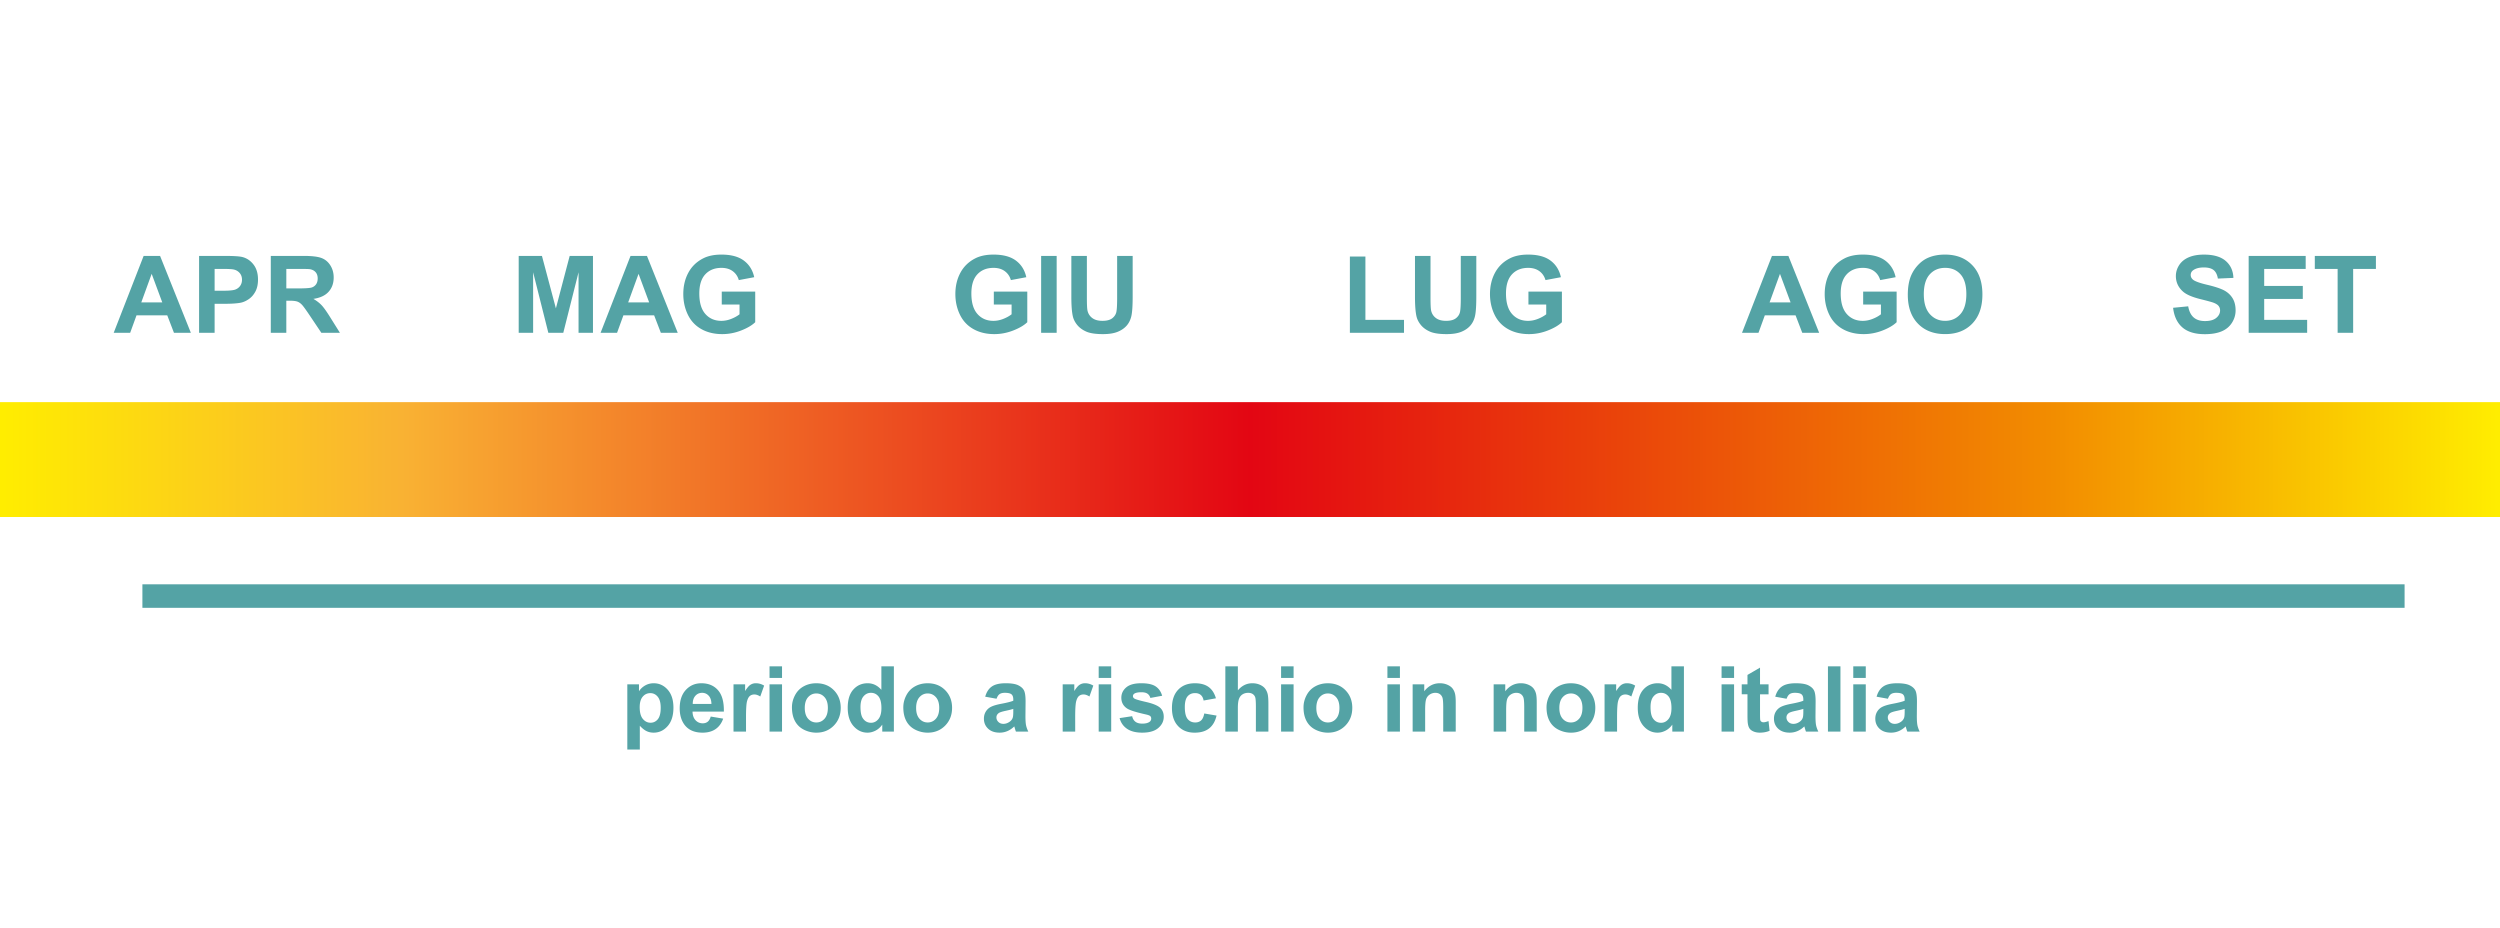 <svg xmlns="http://www.w3.org/2000/svg" width="767.962" height="284.984" viewBox="430.068 0 767.962 284.984"><linearGradient id="a" gradientUnits="userSpaceOnUse" x1="639.974" y1="-732.204" x2="2173.125" y2="-732.204" gradientTransform="matrix(1 0 0 -1 -592.5 -591.032)"><stop offset="0" stop-color="#3aaa35"/><stop offset=".25" stop-color="#ffed00"/><stop offset=".33" stop-color="#f9b233"/><stop offset=".5" stop-color="#e30613"/><stop offset=".66" stop-color="#f28c00"/><stop offset=".75" stop-color="#ffed00"/><stop offset="1" stop-color="#3aaa35"/></linearGradient><path fill="url(#a)" d="m1580.625 141.17-35.9 17.647H65.064c-9.286 0-16.896-7.179-17.59-16.29v-2.713c.693-9.112 8.304-16.286 17.59-16.286h1479.66l35.901 17.642z"/><path d="M338.855 102.231V78.609h7.139l4.286 16.113 4.237-16.113h7.154v23.622h-4.431V83.635l-4.689 18.596h-4.592l-4.673-18.596v18.596h-4.431zm48.855 0h-5.188l-2.062-5.365h-9.442l-1.95 5.365h-5.06l9.201-23.622h5.043l9.458 23.622zm-8.782-9.346-3.255-8.766-3.19 8.766h6.445zm11.328 9.346V78.609h10.039c2.523 0 4.359.212 5.502.637 1.145.424 2.06 1.179 2.748 2.264.688 1.086 1.031 2.326 1.031 3.723 0 1.772-.521 3.235-1.563 4.392-1.042 1.154-2.6 1.883-4.673 2.184 1.031.603 1.882 1.263 2.554 1.981s1.577 1.998 2.715 3.835l2.885 4.608h-5.704l-3.448-5.142c-1.225-1.836-2.062-2.993-2.514-3.472-.451-.479-.93-.806-1.435-.983-.505-.177-1.305-.266-2.4-.266h-.968v9.861h-4.769zm4.77-13.632h3.529c2.288 0 3.717-.098 4.286-.29a2.564 2.564 0 0 0 1.337-.999c.322-.474.483-1.063.483-1.772 0-.795-.212-1.437-.638-1.926-.424-.488-1.022-.797-1.796-.926-.387-.055-1.547-.081-3.479-.081h-3.723v5.994h.001zm-177.234 13.632V78.609h16.194v3.996h-11.424v5.591h9.861v3.996h-9.861v10.039h-4.77zm20.126 0V78.609h17.515v3.996h-12.746v5.236h11.859v3.979h-11.859v6.429h13.197v3.98l-17.966.002zm22.026-23.622h9.442c1.869 0 3.263.078 4.182.232.918.156 1.74.481 2.465.976.726.495 1.33 1.151 1.813 1.975.483.821.725 1.743.725 2.765 0 1.105-.298 2.12-.895 3.045a5.536 5.536 0 0 1-2.425 2.078c1.439.42 2.546 1.134 3.319 2.144s1.16 2.197 1.16 3.562c0 1.074-.25 2.118-.749 3.135-.5 1.015-1.182 1.826-2.047 2.433-.865.607-1.931.98-3.198 1.12-.795.086-2.712.14-5.752.161h-8.041l.001-23.626zm4.77 3.932v5.462h3.126c1.858 0 3.013-.025 3.464-.08.816-.097 1.458-.379 1.925-.846.468-.468.701-1.082.701-1.846 0-.729-.201-1.323-.604-1.78-.402-.456-1.001-.733-1.796-.829-.473-.054-1.832-.081-4.077-.081h-2.739zm0 9.393v6.315h4.415c1.719 0 2.809-.048 3.271-.145.709-.129 1.286-.443 1.732-.942.446-.5.669-1.169.669-2.007 0-.709-.172-1.31-.516-1.805-.344-.493-.841-.854-1.49-1.079-.65-.227-2.06-.339-4.23-.339l-3.851.002zM100.26 93.546v-3.979h10.28v9.41c-.999.967-2.447 1.817-4.342 2.554-1.896.736-3.816 1.104-5.761 1.104-2.471 0-4.625-.518-6.461-1.555-1.837-1.036-3.217-2.519-4.141-4.447-.924-1.928-1.386-4.024-1.386-6.292 0-2.46.516-4.646 1.547-6.558s2.541-3.379 4.528-4.399c1.515-.783 3.4-1.177 5.656-1.177 2.933 0 5.223.615 6.872 1.847 1.649 1.229 2.71 2.93 3.183 5.1l-4.737.887c-.333-1.16-.959-2.076-1.877-2.748-.919-.671-2.065-1.007-3.44-1.007-2.084 0-3.741.661-4.971 1.981-1.23 1.321-1.845 3.281-1.845 5.882 0 2.804.623 4.906 1.869 6.309 1.246 1.401 2.879 2.104 4.898 2.104.999 0 2-.196 3.005-.588 1.004-.394 1.866-.867 2.586-1.427v-2.998h-5.463v-.003zm14.68 8.685V78.609h17.515v3.996h-12.746v5.236h11.859v3.979h-11.859v6.429h13.197v3.98l-17.966.002zm22.06 0V78.609h4.641l9.668 15.773V78.609h4.431v23.622h-4.786l-9.523-15.404v15.404H137zm351.696 0h-5.188l-2.062-5.365h-9.442l-1.95 5.365h-5.06l9.2-23.622h5.044l9.458 23.622zm-8.781-9.346-3.255-8.766-3.19 8.766h6.445zm11.31 9.346V78.609h7.654c2.9 0 4.791.118 5.672.354 1.354.354 2.487 1.125 3.4 2.312.913 1.187 1.37 2.721 1.37 4.6 0 1.451-.264 2.67-.79 3.658-.527.988-1.195 1.765-2.007 2.328-.811.563-1.635.938-2.473 1.12-1.139.226-2.788.339-4.947.339h-3.109v8.91l-4.77.001zm4.771-19.626v6.703h2.609c1.88 0 3.138-.123 3.771-.37s1.13-.634 1.491-1.16c.358-.526.54-1.139.54-1.838 0-.858-.252-1.567-.758-2.127-.505-.559-1.144-.907-1.917-1.047-.568-.107-1.713-.161-3.432-.161h-2.304zm17.256 19.626V78.609h10.039c2.523 0 4.358.212 5.502.637 1.145.424 2.06 1.179 2.748 2.264.688 1.086 1.031 2.326 1.031 3.723 0 1.772-.521 3.235-1.563 4.392-1.042 1.154-2.6 1.883-4.673 2.184 1.031.603 1.882 1.263 2.554 1.981s1.577 1.998 2.715 3.835l2.885 4.608h-5.704l-3.448-5.142c-1.225-1.836-2.062-2.993-2.514-3.472-.451-.479-.93-.806-1.435-.983-.505-.177-1.305-.266-2.4-.266h-.968v9.861h-4.769zm4.77-13.632h3.529c2.288 0 3.717-.098 4.286-.29a2.564 2.564 0 0 0 1.337-.999c.322-.474.483-1.063.483-1.772 0-.795-.212-1.437-.638-1.926-.424-.488-1.022-.797-1.796-.926-.387-.055-1.547-.081-3.479-.081h-3.723v5.994h.001zm71.383 13.632V78.609h7.138l4.286 16.113 4.237-16.113h7.154v23.622h-4.43V83.635l-4.689 18.596h-4.592l-4.673-18.596v18.596h-4.431zm48.855 0h-5.188l-2.062-5.365h-9.442l-1.949 5.365h-5.061l9.201-23.622h5.043l9.458 23.622zm-8.782-9.346-3.255-8.766-3.189 8.766h6.444zm22.302.661v-3.979h10.279v9.41c-.999.967-2.446 1.817-4.342 2.554s-3.815 1.104-5.761 1.104c-2.471 0-4.625-.518-6.461-1.555-1.837-1.036-3.217-2.519-4.142-4.447-.924-1.928-1.386-4.024-1.386-6.292 0-2.46.517-4.646 1.547-6.558 1.031-1.912 2.541-3.379 4.528-4.399 1.515-.783 3.4-1.177 5.656-1.177 2.933 0 5.223.615 6.872 1.847 1.648 1.229 2.71 2.93 3.183 5.1l-4.737.887c-.333-1.16-.959-2.076-1.877-2.748-.919-.671-2.064-1.007-3.439-1.007-2.084 0-3.741.661-4.972 1.981-1.229 1.321-1.845 3.281-1.845 5.882 0 2.804.623 4.906 1.869 6.309 1.246 1.401 2.879 2.104 4.898 2.104.999 0 2-.196 3.005-.588 1.004-.394 1.866-.867 2.586-1.427v-2.998h-5.463v-.003zm83.575 0v-3.979h10.28v9.41c-.999.967-2.447 1.817-4.342 2.554-1.896.736-3.816 1.104-5.761 1.104-2.472 0-4.625-.518-6.461-1.555-1.837-1.036-3.218-2.519-4.142-4.447-.924-1.928-1.386-4.024-1.386-6.292 0-2.46.516-4.646 1.547-6.558s2.541-3.379 4.528-4.399c1.515-.783 3.399-1.177 5.656-1.177 2.933 0 5.223.615 6.871 1.847 1.649 1.229 2.711 2.93 3.184 5.1l-4.737.887c-.333-1.16-.959-2.076-1.877-2.748-.919-.671-2.064-1.007-3.439-1.007-2.084 0-3.741.661-4.972 1.981-1.229 1.321-1.845 3.281-1.845 5.882 0 2.804.623 4.906 1.869 6.309 1.246 1.401 2.879 2.104 4.897 2.104.999 0 2-.196 3.006-.588 1.004-.394 1.865-.867 2.586-1.427v-2.998h-5.464v-.003zm14.534 8.685V78.609h4.771v23.622h-4.771zm9.281-23.622h4.77v12.794c0 2.03.06 3.347.178 3.947.204.967.689 1.742 1.458 2.329.768.585 1.817.878 3.149.878 1.354 0 2.374-.276 3.062-.83.688-.554 1.101-1.232 1.241-2.038.14-.807.209-2.145.209-4.014V78.609h4.77v12.407c0 2.836-.129 4.84-.387 6.01-.258 1.172-.733 2.16-1.426 2.965-.693.807-1.62 1.448-2.78 1.926-1.16.479-2.675.717-4.544.717-2.256 0-3.967-.26-5.132-.78-1.166-.521-2.086-1.197-2.764-2.03-.677-.832-1.123-1.705-1.337-2.618-.312-1.354-.467-3.352-.467-5.994V78.609zm85.56 23.622v-23.43h4.771V98.25h11.857v3.98l-16.628.001zm19.999-23.622h4.77v12.794c0 2.03.061 3.347.178 3.947.205.967.689 1.742 1.459 2.329.768.585 1.818.878 3.15.878 1.354 0 2.373-.276 3.061-.83s1.102-1.232 1.24-2.038c.139-.807.211-2.145.211-4.014V78.609h4.77v12.407c0 2.836-.129 4.84-.387 6.01-.258 1.172-.734 2.16-1.426 2.965-.693.807-1.621 1.448-2.781 1.926-1.16.479-2.674.717-4.543.717-2.256 0-3.967-.26-5.133-.78-1.166-.521-2.086-1.197-2.764-2.03-.678-.832-1.121-1.705-1.336-2.618-.312-1.354-.469-3.352-.469-5.994V78.609zm34.851 14.937v-3.979h10.281v9.41c-1 .967-2.447 1.817-4.344 2.554-1.895.736-3.814 1.104-5.76 1.104-2.471 0-4.625-.518-6.461-1.555-1.838-1.036-3.219-2.519-4.143-4.447-.924-1.928-1.387-4.024-1.387-6.292 0-2.46.518-4.646 1.547-6.558 1.031-1.912 2.541-3.379 4.527-4.399 1.516-.783 3.4-1.177 5.656-1.177 2.934 0 5.223.615 6.873 1.847 1.648 1.229 2.709 2.93 3.182 5.1l-4.736.887c-.334-1.16-.959-2.076-1.877-2.748-.92-.671-2.064-1.007-3.439-1.007-2.084 0-3.742.661-4.973 1.981-1.229 1.321-1.846 3.281-1.846 5.882 0 2.804.623 4.906 1.869 6.309 1.246 1.401 2.879 2.104 4.898 2.104 1 0 2.002-.196 3.006-.588 1.004-.394 1.865-.867 2.586-1.427v-2.998h-5.461v-.003zm89.305 8.685h-5.189l-2.061-5.365h-9.441l-1.949 5.365h-5.061l9.201-23.622h5.043l9.457 23.622zm-8.781-9.346-3.256-8.766-3.189 8.766h6.445zm22.298.661v-3.979h10.281v9.41c-1 .967-2.447 1.817-4.342 2.554-1.896.736-3.816 1.104-5.762 1.104-2.473 0-4.625-.518-6.461-1.555-1.838-1.036-3.219-2.519-4.143-4.447-.924-1.928-1.387-4.024-1.387-6.292 0-2.46.516-4.646 1.547-6.558s2.541-3.379 4.529-4.399c1.514-.783 3.398-1.177 5.654-1.177 2.934 0 5.225.615 6.873 1.847 1.648 1.229 2.709 2.93 3.182 5.1l-4.736.887c-.334-1.16-.959-2.076-1.877-2.748-.92-.671-2.064-1.007-3.439-1.007-2.084 0-3.74.661-4.973 1.981-1.229 1.321-1.844 3.281-1.844 5.882 0 2.804.623 4.906 1.869 6.309 1.246 1.401 2.879 2.104 4.896 2.104 1 0 2.002-.196 3.006-.588 1.004-.394 1.867-.867 2.586-1.427v-2.998h-5.461v-.003zm13.713-2.981c0-2.406.359-4.426 1.08-6.06.537-1.202 1.27-2.281 2.199-3.237s1.947-1.665 3.055-2.127c1.471-.623 3.168-.937 5.092-.937 3.479 0 6.264 1.08 8.354 3.239 2.088 2.159 3.135 5.162 3.135 9.007 0 3.814-1.037 6.798-3.109 8.951-2.074 2.154-4.846 3.229-8.314 3.229-3.514 0-6.307-1.07-8.379-3.214-2.076-2.14-3.113-5.091-3.113-8.851zm4.916-.161c0 2.675.617 4.702 1.852 6.083 1.236 1.38 2.805 2.07 4.705 2.07 1.902 0 3.463-.686 4.682-2.056 1.221-1.369 1.828-3.424 1.828-6.163 0-2.707-.594-4.727-1.779-6.059s-2.764-1.998-4.729-1.998-3.551.674-4.754 2.022-1.805 3.383-1.805 6.101zm76.574 4.142 4.641-.45c.279 1.558.846 2.7 1.699 3.432.855.729 2.008 1.096 3.457 1.096 1.535 0 2.693-.325 3.473-.975.777-.65 1.168-1.41 1.168-2.28 0-.559-.164-1.034-.49-1.426-.328-.394-.9-.733-1.717-1.023-.561-.192-1.832-.537-3.818-1.03-2.557-.635-4.352-1.412-5.383-2.338-1.449-1.299-2.174-2.884-2.174-4.753 0-1.202.34-2.327 1.021-3.376.684-1.047 1.664-1.845 2.949-2.393 1.283-.548 2.832-.822 4.648-.822 2.965 0 5.195.65 6.693 1.95s2.285 3.035 2.361 5.204l-4.771.21c-.203-1.214-.643-2.087-1.312-2.618-.67-.532-1.678-.798-3.021-.798-1.387 0-2.471.285-3.256.854-.504.365-.756.854-.756 1.467 0 .559.236 1.037.709 1.435.602.505 2.062 1.031 4.383 1.578 2.32.549 4.035 1.115 5.148 1.7 1.109.586 1.98 1.386 2.609 2.4.629 1.016.941 2.271.941 3.763 0 1.354-.375 2.622-1.127 3.803-.752 1.183-1.816 2.061-3.191 2.635-1.375.575-3.088.862-5.139.862-2.986 0-5.281-.69-6.881-2.07-1.596-1.384-2.553-3.395-2.864-6.037zm23.219 7.685V78.609h17.516v3.996h-12.746v5.236h11.859v3.979h-11.859v6.429h13.197v3.98l-17.967.002zm27.328 0V82.605h-7.01v-3.996h18.771v3.996h-6.992v19.626h-4.769zm74.526-11.666c0-2.406.361-4.426 1.08-6.06.537-1.202 1.27-2.281 2.199-3.237s1.947-1.665 3.055-2.127c1.471-.623 3.168-.937 5.092-.937 3.48 0 6.266 1.08 8.354 3.239 2.09 2.159 3.135 5.162 3.135 9.007 0 3.814-1.037 6.798-3.109 8.951-2.072 2.154-4.846 3.229-8.314 3.229-3.512 0-6.307-1.07-8.379-3.214-2.076-2.14-3.113-5.091-3.113-8.851zm4.916-.161c0 2.675.617 4.702 1.854 6.083 1.234 1.38 2.805 2.07 4.703 2.07 1.902 0 3.463-.686 4.684-2.056 1.219-1.369 1.828-3.424 1.828-6.163 0-2.707-.596-4.727-1.781-6.059s-2.762-1.998-4.729-1.998c-1.965 0-3.551.674-4.754 2.022-1.206 1.35-1.805 3.383-1.805 6.101zm27.037 11.827V82.605h-7.01v-3.996h18.771v3.996h-6.992v19.626h-4.769zm20.158 0V82.605h-7.01v-3.996h18.771v3.996h-6.992v19.626h-4.769zm71.875 0V78.609h4.641l9.668 15.773V78.609h4.432v23.622h-4.785l-9.521-15.404v15.404h-4.435zm22.816-11.666c0-2.406.359-4.426 1.08-6.06a11.143 11.143 0 0 1 2.199-3.237c.93-.956 1.947-1.665 3.053-2.127 1.475-.623 3.17-.937 5.092-.937 3.48 0 6.268 1.08 8.355 3.239 2.09 2.159 3.135 5.162 3.135 9.007 0 3.814-1.037 6.798-3.109 8.951-2.072 2.154-4.846 3.229-8.314 3.229-3.512 0-6.305-1.07-8.379-3.214-2.074-2.14-3.112-5.091-3.112-8.851zm4.915-.161c0 2.675.619 4.702 1.855 6.083 1.234 1.38 2.803 2.07 4.705 2.07 1.9 0 3.461-.686 4.682-2.056 1.219-1.369 1.828-3.424 1.828-6.163 0-2.707-.594-4.727-1.781-6.059s-2.764-1.998-4.729-1.998c-1.967 0-3.553.674-4.754 2.022-1.205 1.35-1.806 3.383-1.806 6.101zm27.748 11.827-8.441-23.622h5.172l5.979 17.482 5.783-17.482h5.061l-8.459 23.622h-5.095zm77.529-23.622h8.717c1.967 0 3.465.149 4.496.451a7.903 7.903 0 0 1 3.562 2.175c.986 1.043 1.738 2.318 2.256 3.827.516 1.51.771 3.371.771 5.583 0 1.944-.24 3.621-.725 5.026-.59 1.721-1.434 3.11-2.529 4.175-.828.806-1.945 1.434-3.352 1.885-1.053.334-2.461.5-4.223.5h-8.975V78.609h.002zm4.769 3.996v15.646h3.562c1.332 0 2.293-.074 2.885-.225.773-.193 1.414-.521 1.926-.983.51-.462.926-1.222 1.248-2.279.322-1.059.484-2.5.484-4.326s-.162-3.229-.484-4.205c-.322-.978-.773-1.74-1.354-2.289-.58-.547-1.316-.918-2.207-1.111-.666-.149-1.971-.226-3.916-.226l-2.144-.002zm18.934 19.626V78.609h4.77v23.622h-4.77zm24.428-8.685 4.625 1.468c-.709 2.577-1.889 4.492-3.537 5.743-1.648 1.252-3.742 1.877-6.275 1.877-3.139 0-5.717-1.07-7.734-3.214-2.021-2.144-3.029-5.072-3.029-8.79 0-3.932 1.016-6.984 3.045-9.159 2.031-2.177 4.701-3.265 8.01-3.265 2.889 0 5.236.854 7.041 2.562 1.074 1.01 1.881 2.46 2.418 4.351l-4.723 1.128c-.279-1.225-.861-2.19-1.748-2.899s-1.963-1.063-3.23-1.063c-1.75 0-3.172.628-4.262 1.886-1.092 1.256-1.637 3.292-1.637 6.106 0 2.986.537 5.113 1.611 6.381s2.471 1.901 4.189 1.901c1.268 0 2.357-.402 3.271-1.209.912-.806 1.566-2.074 1.965-3.804z" fill="#54A3A5"/><path fill="none" stroke="#54A3A5" stroke-width="7.221" stroke-miterlimit="10" d="M1168.721 183.102H473.812"/><path d="M622.771 210.214h3.582v2.134c.466-.729 1.095-1.321 1.888-1.777s1.672-.685 2.639-.685c1.686 0 3.117.661 4.293 1.982s1.764 3.163 1.764 5.523c0 2.425-.593 4.309-1.776 5.652-1.187 1.346-2.621 2.018-4.308 2.018-.803 0-1.528-.159-2.181-.479-.652-.318-1.338-.866-2.058-1.641v7.313h-3.843v-20.04zm3.801 7.013c0 1.632.322 2.837.971 3.615.646.779 1.436 1.17 2.365 1.17.893 0 1.636-.357 2.229-1.073.592-.716.889-1.89.889-3.521 0-1.521-.306-2.651-.916-3.391-.61-.738-1.366-1.107-2.27-1.107-.939 0-1.719.362-2.338 1.087-.621.725-.93 1.798-.93 3.22zm21.82 2.885 3.828.643c-.492 1.403-1.27 2.474-2.331 3.206-1.062.733-2.391 1.102-3.984 1.102-2.525 0-4.395-.825-5.605-2.476-.957-1.32-1.436-2.988-1.436-5.004 0-2.406.629-4.291 1.887-5.652 1.258-1.362 2.848-2.045 4.771-2.045 2.16 0 3.864.714 5.113 2.141 1.248 1.427 1.846 3.611 1.791 6.556H642.8c.027 1.141.337 2.025.93 2.659s1.33.95 2.216.95c.602 0 1.106-.164 1.518-.492s.718-.858.928-1.588zm.22-3.883c-.027-1.112-.314-1.957-.861-2.536s-1.213-.868-1.996-.868c-.839 0-1.531.306-2.078.916s-.816 1.44-.807 2.488h5.742zm10.622 8.504h-3.842v-14.521h3.568v2.064c.61-.977 1.159-1.618 1.646-1.928a3.02 3.02 0 0 1 1.661-.466c.875 0 1.719.241 2.529.726l-1.189 3.35c-.646-.419-1.249-.629-1.805-.629-.538 0-.994.148-1.367.444-.374.296-.668.832-.882 1.605-.215.774-.321 2.397-.321 4.867l.002 4.488zm7.219-16.488v-3.555h3.842v3.555h-3.842zm0 16.488v-14.521h3.842v14.521h-3.842zm6.89-7.465c0-1.276.314-2.512.943-3.705.629-1.194 1.52-2.105 2.673-2.734 1.151-.629 2.439-.942 3.861-.942 2.196 0 3.996.713 5.4 2.14 1.403 1.427 2.105 3.229 2.105 5.407 0 2.195-.709 4.018-2.126 5.462-1.418 1.443-3.202 2.167-5.354 2.167a8.437 8.437 0 0 1-3.808-.902c-1.208-.602-2.126-1.482-2.755-2.646-.627-1.164-.939-2.579-.939-4.247zm3.938.205c0 1.439.342 2.543 1.024 3.309.684.766 1.526 1.148 2.529 1.148 1.002 0 1.843-.384 2.521-1.148.68-.766 1.02-1.878 1.02-3.336 0-1.422-.34-2.516-1.02-3.281s-1.521-1.147-2.521-1.147c-1.003 0-1.846.383-2.529 1.147-.682.765-1.024 1.868-1.024 3.308zm27.372 7.26h-3.568V222.6c-.593.829-1.292 1.446-2.1 1.853-.807.406-1.619.608-2.439.608-1.668 0-3.097-.672-4.286-2.018-1.188-1.345-1.784-3.22-1.784-5.626 0-2.461.578-4.332 1.736-5.611 1.157-1.28 2.62-1.922 4.389-1.922 1.622 0 3.025.676 4.211 2.023v-7.219h3.842v20.045h-.001zm-10.255-7.574c0 1.55.214 2.671.644 3.363.619 1.003 1.484 1.504 2.598 1.504.884 0 1.636-.376 2.256-1.128.619-.752.931-1.875.931-3.37 0-1.668-.302-2.869-.902-3.604-.601-.733-1.372-1.101-2.311-1.101-.912 0-1.676.362-2.29 1.087-.616.726-.926 1.809-.926 3.249zm13.152.109c0-1.276.314-2.512.943-3.705.629-1.194 1.52-2.105 2.673-2.734 1.151-.629 2.439-.942 3.861-.942 2.196 0 3.996.713 5.4 2.14 1.403 1.427 2.105 3.229 2.105 5.407 0 2.195-.709 4.018-2.126 5.462-1.418 1.443-3.202 2.167-5.354 2.167a8.437 8.437 0 0 1-3.808-.902c-1.208-.602-2.126-1.482-2.755-2.646-.627-1.164-.939-2.579-.939-4.247zm3.937.205c0 1.439.343 2.543 1.025 3.309.684.766 1.526 1.148 2.529 1.148 1.002 0 1.843-.384 2.521-1.148.68-.766 1.02-1.878 1.02-3.336 0-1.422-.34-2.516-1.02-3.281s-1.521-1.147-2.521-1.147c-1.003 0-1.846.383-2.529 1.147-.682.765-1.025 1.868-1.025 3.308zm24.707-2.83-3.486-.629c.392-1.403 1.065-2.442 2.022-3.117s2.38-1.013 4.267-1.013c1.714 0 2.988.203 3.828.608.839.405 1.429.921 1.771 1.545s.513 1.771.513 3.438l-.041 4.483c0 1.276.062 2.217.186 2.823s.354 1.256.689 1.948h-3.801a13.548 13.548 0 0 1-.369-1.135 4.93 4.93 0 0 0-.137-.451c-.656.638-1.358 1.115-2.105 1.436a6.01 6.01 0 0 1-2.393.479c-1.495 0-2.673-.405-3.534-1.218-.86-.812-1.292-1.837-1.292-3.075 0-.82.196-1.553.588-2.194a3.854 3.854 0 0 1 1.647-1.477c.706-.343 1.725-.642 3.056-.896 1.796-.337 3.04-.651 3.732-.943v-.383c0-.737-.184-1.265-.547-1.579-.364-.313-1.054-.472-2.064-.472-.684 0-1.217.135-1.6.403-.383.27-.694.745-.93 1.419zm5.139 3.117c-.492.164-1.271.36-2.338.589-1.067.228-1.765.45-2.093.67-.5.354-.752.807-.752 1.354 0 .538.2 1.003.603 1.396.401.392.911.588 1.531.588.691 0 1.354-.229 1.981-.685.465-.347.771-.771.916-1.271.102-.328.15-.952.15-1.873l.002-.768zm19.018 6.973h-3.842v-14.521h3.568v2.064c.609-.977 1.159-1.618 1.646-1.928a3.02 3.02 0 0 1 1.661-.466c.875 0 1.718.241 2.529.726l-1.189 3.35c-.646-.419-1.249-.629-1.805-.629-.538 0-.993.148-1.367.444s-.668.832-.882 1.605c-.214.774-.321 2.397-.321 4.867l.002 4.488zm7.218-16.488v-3.555h3.843v3.555h-3.843zm0 16.488v-14.521h3.843v14.521h-3.843zm6.427-4.142 3.854-.588c.164.747.497 1.314.998 1.702s1.203.581 2.105.581c.992 0 1.74-.183 2.242-.547a1.22 1.22 0 0 0 .506-1.025c0-.292-.092-.532-.273-.725-.191-.183-.62-.351-1.285-.506-3.099-.685-5.062-1.309-5.893-1.873-1.148-.784-1.724-1.873-1.724-3.269 0-1.258.497-2.314 1.49-3.172.993-.856 2.534-1.285 4.621-1.285 1.987 0 3.464.323 4.43.972.967.647 1.633 1.604 1.996 2.871l-3.623.67c-.154-.565-.448-.998-.882-1.299-.433-.302-1.051-.451-1.853-.451-1.013 0-1.736.142-2.175.424-.292.2-.438.46-.438.779 0 .272.128.506.383.696.347.255 1.543.615 3.589 1.08s3.476 1.034 4.286 1.709c.802.685 1.203 1.637 1.203 2.857 0 1.331-.556 2.475-1.668 3.432s-2.757 1.437-4.936 1.437c-1.979 0-3.544-.401-4.696-1.203-1.151-.802-1.902-1.891-2.257-3.267zm29.586-6.084-3.787.685c-.128-.757-.417-1.326-.868-1.709s-1.037-.574-1.757-.574c-.957 0-1.721.33-2.29.991s-.854 1.766-.854 3.314c0 1.724.288 2.939.867 3.65s1.355 1.066 2.331 1.066c.729 0 1.326-.207 1.791-.622s.793-1.128.984-2.141l3.772.644c-.392 1.73-1.144 3.04-2.256 3.924-1.111.884-2.603 1.326-4.471 1.326-2.124 0-3.816-.67-5.079-2.011-1.263-1.34-1.894-3.193-1.894-5.563 0-2.397.634-4.264 1.899-5.599 1.267-1.335 2.98-2.004 5.142-2.004 1.769 0 3.174.382 4.218 1.143s1.795 1.921 2.252 3.48zm6.74-9.817v7.369c1.239-1.449 2.721-2.175 4.442-2.175.885 0 1.684.164 2.395.492s1.244.747 1.605 1.258c.359.512.605 1.075.738 1.695.131.62.197 1.581.197 2.885v8.519h-3.842v-7.67c0-1.522-.072-2.488-.219-2.898s-.404-.735-.771-.978c-.369-.242-.832-.362-1.389-.362-.639 0-1.209.155-1.709.465-.502.311-.867.777-1.102 1.401-.233.624-.348 1.547-.348 2.769v7.273h-3.843V204.69h3.846zm13.276 3.555v-3.555h3.842v3.555h-3.842zm0 16.488v-14.521h3.842v14.521h-3.842zm6.89-7.465c0-1.276.314-2.512.943-3.705.629-1.194 1.52-2.105 2.672-2.734 1.154-.629 2.441-.942 3.863-.942 2.195 0 3.996.713 5.4 2.14 1.4 1.427 2.104 3.229 2.104 5.407 0 2.195-.709 4.018-2.127 5.462-1.416 1.443-3.201 2.167-5.352 2.167-1.332 0-2.6-.301-3.809-.902-1.207-.602-2.125-1.482-2.754-2.646s-.94-2.579-.94-4.247zm3.938.205c0 1.439.342 2.543 1.025 3.309s1.525 1.148 2.529 1.148c1.002 0 1.844-.384 2.521-1.148.68-.766 1.02-1.878 1.02-3.336 0-1.422-.34-2.516-1.02-3.281-.678-.766-1.521-1.147-2.521-1.147-1.004 0-1.846.383-2.529 1.147-.683.765-1.025 1.868-1.025 3.308zm21.834-9.228v-3.555h3.842v3.555h-3.842zm0 16.488v-14.521h3.842v14.521h-3.842zm20.986 0h-3.842v-7.41c0-1.567-.082-2.582-.246-3.042s-.432-.818-.801-1.073-.812-.383-1.332-.383a3.08 3.08 0 0 0-1.791.547 2.764 2.764 0 0 0-1.088 1.449c-.195.602-.293 1.714-.293 3.336v6.576h-3.842v-14.521h3.568v2.134c1.266-1.642 2.859-2.462 4.785-2.462.848 0 1.619.152 2.322.458.701.307 1.232.695 1.592 1.17.361.474.611 1.012.754 1.612.143.603.213 1.463.213 2.584v9.025h.001zm24.883 0h-3.842v-7.41c0-1.567-.082-2.582-.246-3.042s-.432-.818-.801-1.073-.812-.383-1.332-.383a3.08 3.08 0 0 0-1.791.547 2.764 2.764 0 0 0-1.088 1.449c-.195.602-.293 1.714-.293 3.336v6.576h-3.842v-14.521h3.568v2.134c1.266-1.642 2.861-2.462 4.785-2.462.848 0 1.621.152 2.322.458.701.307 1.232.695 1.594 1.17.359.474.609 1.012.752 1.612.143.603.213 1.463.213 2.584v9.025h.001zm3.008-7.465c0-1.276.314-2.512.943-3.705.629-1.194 1.52-2.105 2.672-2.734 1.154-.629 2.441-.942 3.863-.942 2.195 0 3.996.713 5.4 2.14 1.402 1.427 2.105 3.229 2.105 5.407 0 2.195-.709 4.018-2.127 5.462-1.416 1.443-3.201 2.167-5.354 2.167-1.332 0-2.6-.301-3.809-.902-1.207-.602-2.125-1.482-2.754-2.646s-.939-2.579-.939-4.247zm3.937.205c0 1.439.342 2.543 1.025 3.309s1.525 1.148 2.529 1.148c1.002 0 1.844-.384 2.52-1.148.682-.766 1.021-1.878 1.021-3.336 0-1.422-.34-2.516-1.021-3.281-.678-.766-1.52-1.147-2.52-1.147-1.004 0-1.846.383-2.529 1.147-.683.765-1.025 1.868-1.025 3.308zm17.733 7.26h-3.842v-14.521h3.568v2.064c.609-.977 1.16-1.618 1.646-1.928a3.023 3.023 0 0 1 1.662-.466c.875 0 1.717.241 2.529.726l-1.189 3.35c-.648-.419-1.25-.629-1.805-.629-.539 0-.994.148-1.367.444-.375.296-.668.832-.883 1.605-.213.774-.32 2.397-.32 4.867v4.488h.001zm20.535 0h-3.568V222.6c-.594.829-1.293 1.446-2.1 1.853s-1.619.608-2.439.608c-1.668 0-3.098-.672-4.285-2.018-1.189-1.345-1.783-3.22-1.783-5.626 0-2.461.578-4.332 1.734-5.611 1.156-1.28 2.619-1.922 4.391-1.922 1.621 0 3.023.676 4.211 2.023v-7.219h3.842v20.044h-.003zm-10.254-7.574c0 1.55.213 2.671.643 3.363.619 1.003 1.484 1.504 2.6 1.504.883 0 1.635-.376 2.256-1.128.619-.752.93-1.875.93-3.37 0-1.668-.301-2.869-.902-3.604-.602-.733-1.373-1.101-2.311-1.101-.912 0-1.676.362-2.291 1.087-.617.726-.925 1.809-.925 3.249zm21.82-8.914v-3.555h3.842v3.555h-3.842zm0 16.488v-14.521h3.842v14.521h-3.842zm14.438-14.519v3.062h-2.625v5.852c0 1.186.025 1.875.074 2.071.051.196.164.357.342.485s.396.19.65.19c.355 0 .869-.123 1.545-.369l.328 2.98c-.895.383-1.906.574-3.035.574-.693 0-1.318-.116-1.873-.35-.557-.231-.965-.533-1.225-.901-.26-.369-.439-.868-.539-1.497-.082-.446-.123-1.35-.123-2.707v-6.33h-1.764v-3.062h1.764v-2.885l3.855-2.242v5.127l2.626.002zm5.537 4.429-3.486-.629c.393-1.403 1.066-2.442 2.023-3.117s2.379-1.013 4.266-1.013c1.713 0 2.988.203 3.828.608.838.405 1.428.921 1.771 1.545.342.624.514 1.771.514 3.438l-.041 4.483c0 1.276.061 2.217.184 2.823s.354 1.256.691 1.948h-3.801a11.618 11.618 0 0 1-.369-1.135 6.19 6.19 0 0 0-.137-.451c-.656.638-1.359 1.115-2.105 1.436a6.034 6.034 0 0 1-2.393.479c-1.496 0-2.676-.405-3.535-1.218-.861-.812-1.291-1.837-1.291-3.075 0-.82.193-1.553.588-2.194a3.831 3.831 0 0 1 1.645-1.477c.707-.343 1.727-.642 3.059-.896 1.795-.337 3.039-.651 3.73-.943v-.383c0-.737-.184-1.265-.547-1.579-.365-.313-1.053-.472-2.062-.472-.686 0-1.219.135-1.602.403-.383.27-.694.745-.93 1.419zm5.14 3.117c-.49.164-1.27.36-2.338.589-1.066.228-1.764.45-2.092.67-.502.354-.752.807-.752 1.354 0 .538.199 1.003.602 1.396.4.392.91.588 1.531.588.691 0 1.355-.229 1.982-.685.465-.347.77-.771.916-1.271.1-.328.15-.952.15-1.873v-.768h.001zm7.561 6.973V204.69h3.842v20.043h-3.842zm7.779-16.488v-3.555h3.842v3.555h-3.842zm0 16.488v-14.521h3.842v14.521h-3.842zm10.651-10.09-3.486-.629c.393-1.403 1.066-2.442 2.023-3.117s2.379-1.013 4.266-1.013c1.715 0 2.988.203 3.828.608.838.405 1.43.921 1.771 1.545s.514 1.771.514 3.438l-.041 4.483c0 1.276.061 2.217.184 2.823s.354 1.256.691 1.948h-3.801a11.618 11.618 0 0 1-.369-1.135 6.19 6.19 0 0 0-.137-.451c-.656.638-1.359 1.115-2.105 1.436a6.034 6.034 0 0 1-2.393.479c-1.496 0-2.674-.405-3.535-1.218-.861-.812-1.291-1.837-1.291-3.075 0-.82.195-1.553.588-2.194a3.84 3.84 0 0 1 1.646-1.477c.705-.343 1.725-.642 3.057-.896 1.795-.337 3.039-.651 3.73-.943v-.383c0-.737-.184-1.265-.547-1.579-.363-.313-1.053-.472-2.062-.472-.686 0-1.217.135-1.602.403-.382.27-.693.745-.929 1.419zm5.14 3.117c-.492.164-1.271.36-2.338.589-1.066.228-1.764.45-2.092.67-.502.354-.752.807-.752 1.354 0 .538.199 1.003.602 1.396.4.392.91.588 1.531.588.691 0 1.354-.229 1.982-.685.465-.347.77-.771.916-1.271.1-.328.15-.952.15-1.873v-.768h.001z" fill="#54A3A5"/></svg>